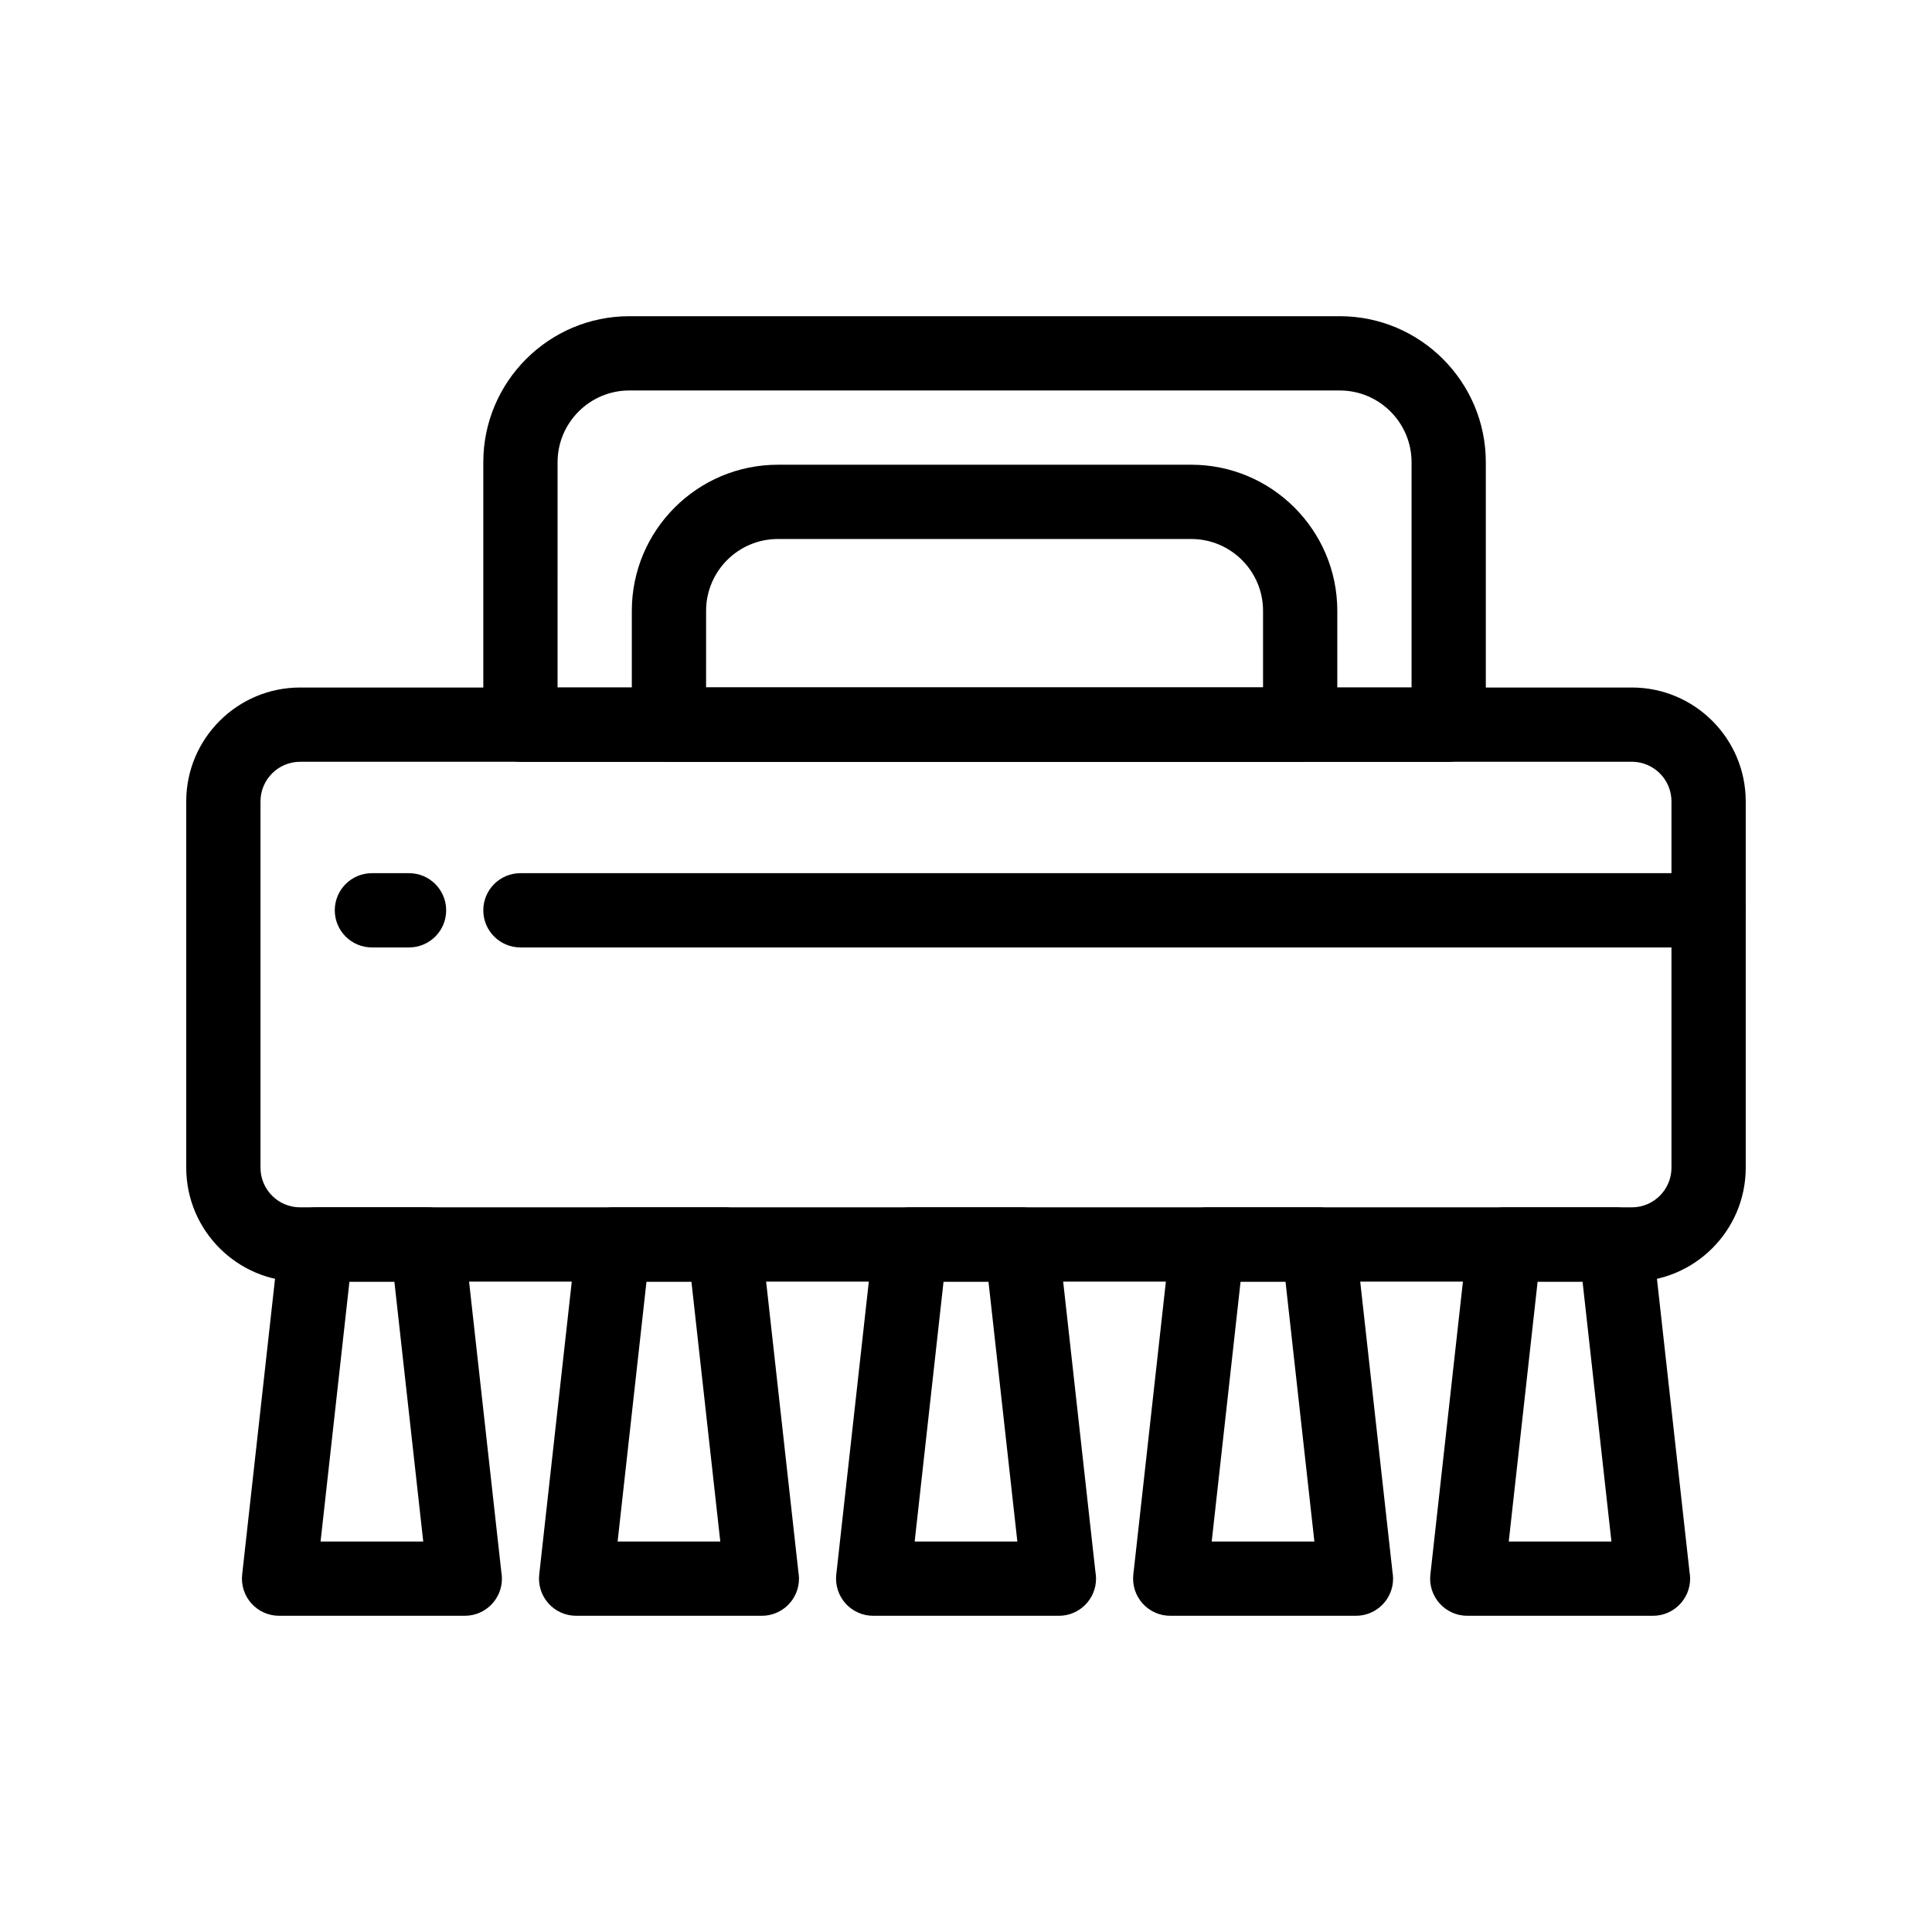 <?xml version="1.0" encoding="UTF-8"?>
<!-- Uploaded to: SVG Repo, www.svgrepo.com, Generator: SVG Repo Mixer Tools -->
<svg fill="#000000" width="800px" height="800px" version="1.1" viewBox="144 144 512 512" xmlns="http://www.w3.org/2000/svg">
 <g>
  <path d="m267.18 572.2h-0.02-49.203c-2.801 0-5.465-1.191-7.332-3.277s-2.758-4.867-2.449-7.648l9.84-88.559c0.555-4.988 4.769-8.758 9.781-8.758h29.52c5.016 0 9.227 3.769 9.777 8.754l9.77 87.922c0.098 0.562 0.152 1.137 0.152 1.727 0.004 5.434-4.402 9.84-9.836 9.84zm-38.227-19.68h27.211l-7.652-68.879h-11.906z"/>
  <path d="m345.9 572.2h-0.02-49.199c-2.801 0-5.465-1.191-7.332-3.277-1.867-2.086-2.758-4.867-2.449-7.648l9.84-88.559c0.555-4.984 4.766-8.754 9.781-8.754h29.52c5.016 0 9.227 3.769 9.777 8.754l9.77 87.922c0.098 0.562 0.152 1.137 0.152 1.727 0 5.43-4.406 9.836-9.84 9.836zm-38.227-19.68h27.211l-7.652-68.879h-11.906z"/>
  <path d="m424.62 572.2h-0.02-49.199c-2.801 0-5.465-1.191-7.332-3.277-1.867-2.086-2.758-4.867-2.449-7.648l9.84-88.559c0.555-4.984 4.766-8.754 9.781-8.754h29.52c5.016 0 9.227 3.769 9.777 8.754l9.77 87.922c0.102 0.562 0.152 1.137 0.152 1.727 0 5.43-4.402 9.836-9.84 9.836zm-38.223-19.68h27.211l-7.652-68.879h-11.906z"/>
  <path d="m503.34 572.2h-0.02-49.199c-2.801 0-5.465-1.191-7.332-3.277-1.867-2.086-2.758-4.867-2.445-7.648l9.84-88.559c0.555-4.984 4.766-8.754 9.777-8.754h29.52c5.016 0 9.227 3.769 9.777 8.754l9.77 87.922c0.102 0.562 0.152 1.137 0.152 1.727 0 5.43-4.406 9.836-9.84 9.836zm-38.227-19.68h27.211l-7.652-68.879h-11.906z"/>
  <path d="m582.06 572.2h-0.02-49.199c-2.801 0-5.465-1.191-7.332-3.277-1.867-2.086-2.758-4.867-2.445-7.648l9.84-88.559c0.555-4.984 4.766-8.754 9.777-8.754h29.52c5.016 0 9.227 3.769 9.777 8.754l9.77 87.922c0.102 0.562 0.152 1.137 0.152 1.727 0 5.43-4.406 9.836-9.84 9.836zm-38.227-19.68h27.211l-7.652-68.879h-11.906z"/>
  <path d="m576.46 483.64h-352.93c-16.641 0-30.176-13.539-30.176-30.18v-97.09c0-16.637 13.535-30.172 30.176-30.172h352.93c16.641 0 30.176 13.535 30.176 30.176v97.09c0 16.637-13.539 30.176-30.18 30.176zm-352.93-137.76c-5.789 0-10.496 4.707-10.496 10.496v97.09c0 5.785 4.707 10.492 10.496 10.492h352.93c5.789 0 10.496-4.707 10.496-10.496v-97.09c0-5.785-4.707-10.496-10.496-10.496z"/>
  <path d="m527.92 345.88h-246c-5.434 0-9.84-4.406-9.84-9.84v-69.535c0-21.344 17.363-38.707 38.703-38.707h188.27c21.34 0 38.703 17.363 38.703 38.703v69.539c0 5.434-4.406 9.84-9.84 9.84zm-236.16-19.68h226.32v-59.695c0-10.492-8.535-19.023-19.023-19.023l-188.27-0.004c-10.488 0-19.023 8.535-19.023 19.023z"/>
  <path d="m488.56 345.88h-167.28c-5.434 0-9.84-4.406-9.84-9.84v-30.176c0-21.344 17.363-38.707 38.703-38.707h109.55c21.34 0 38.703 17.363 38.703 38.707v30.176c0 5.434-4.406 9.84-9.84 9.84zm-157.44-19.68h147.6v-20.336c0-10.492-8.535-19.023-19.023-19.023h-109.55c-10.488 0-19.023 8.535-19.023 19.023z"/>
  <path d="m596.8 395.08h-314.88c-5.434 0-9.84-4.406-9.84-9.84 0-5.434 4.406-9.84 9.84-9.84h314.88c5.434 0 9.84 4.406 9.84 9.84 0 5.434-4.406 9.84-9.84 9.84z"/>
  <path d="m252.4 395.08h-9.84c-5.434 0-9.84-4.406-9.84-9.84 0-5.434 4.406-9.84 9.84-9.84h9.84c5.434 0 9.84 4.406 9.84 9.84 0 5.434-4.406 9.84-9.84 9.84z"/>
 </g>
</svg>